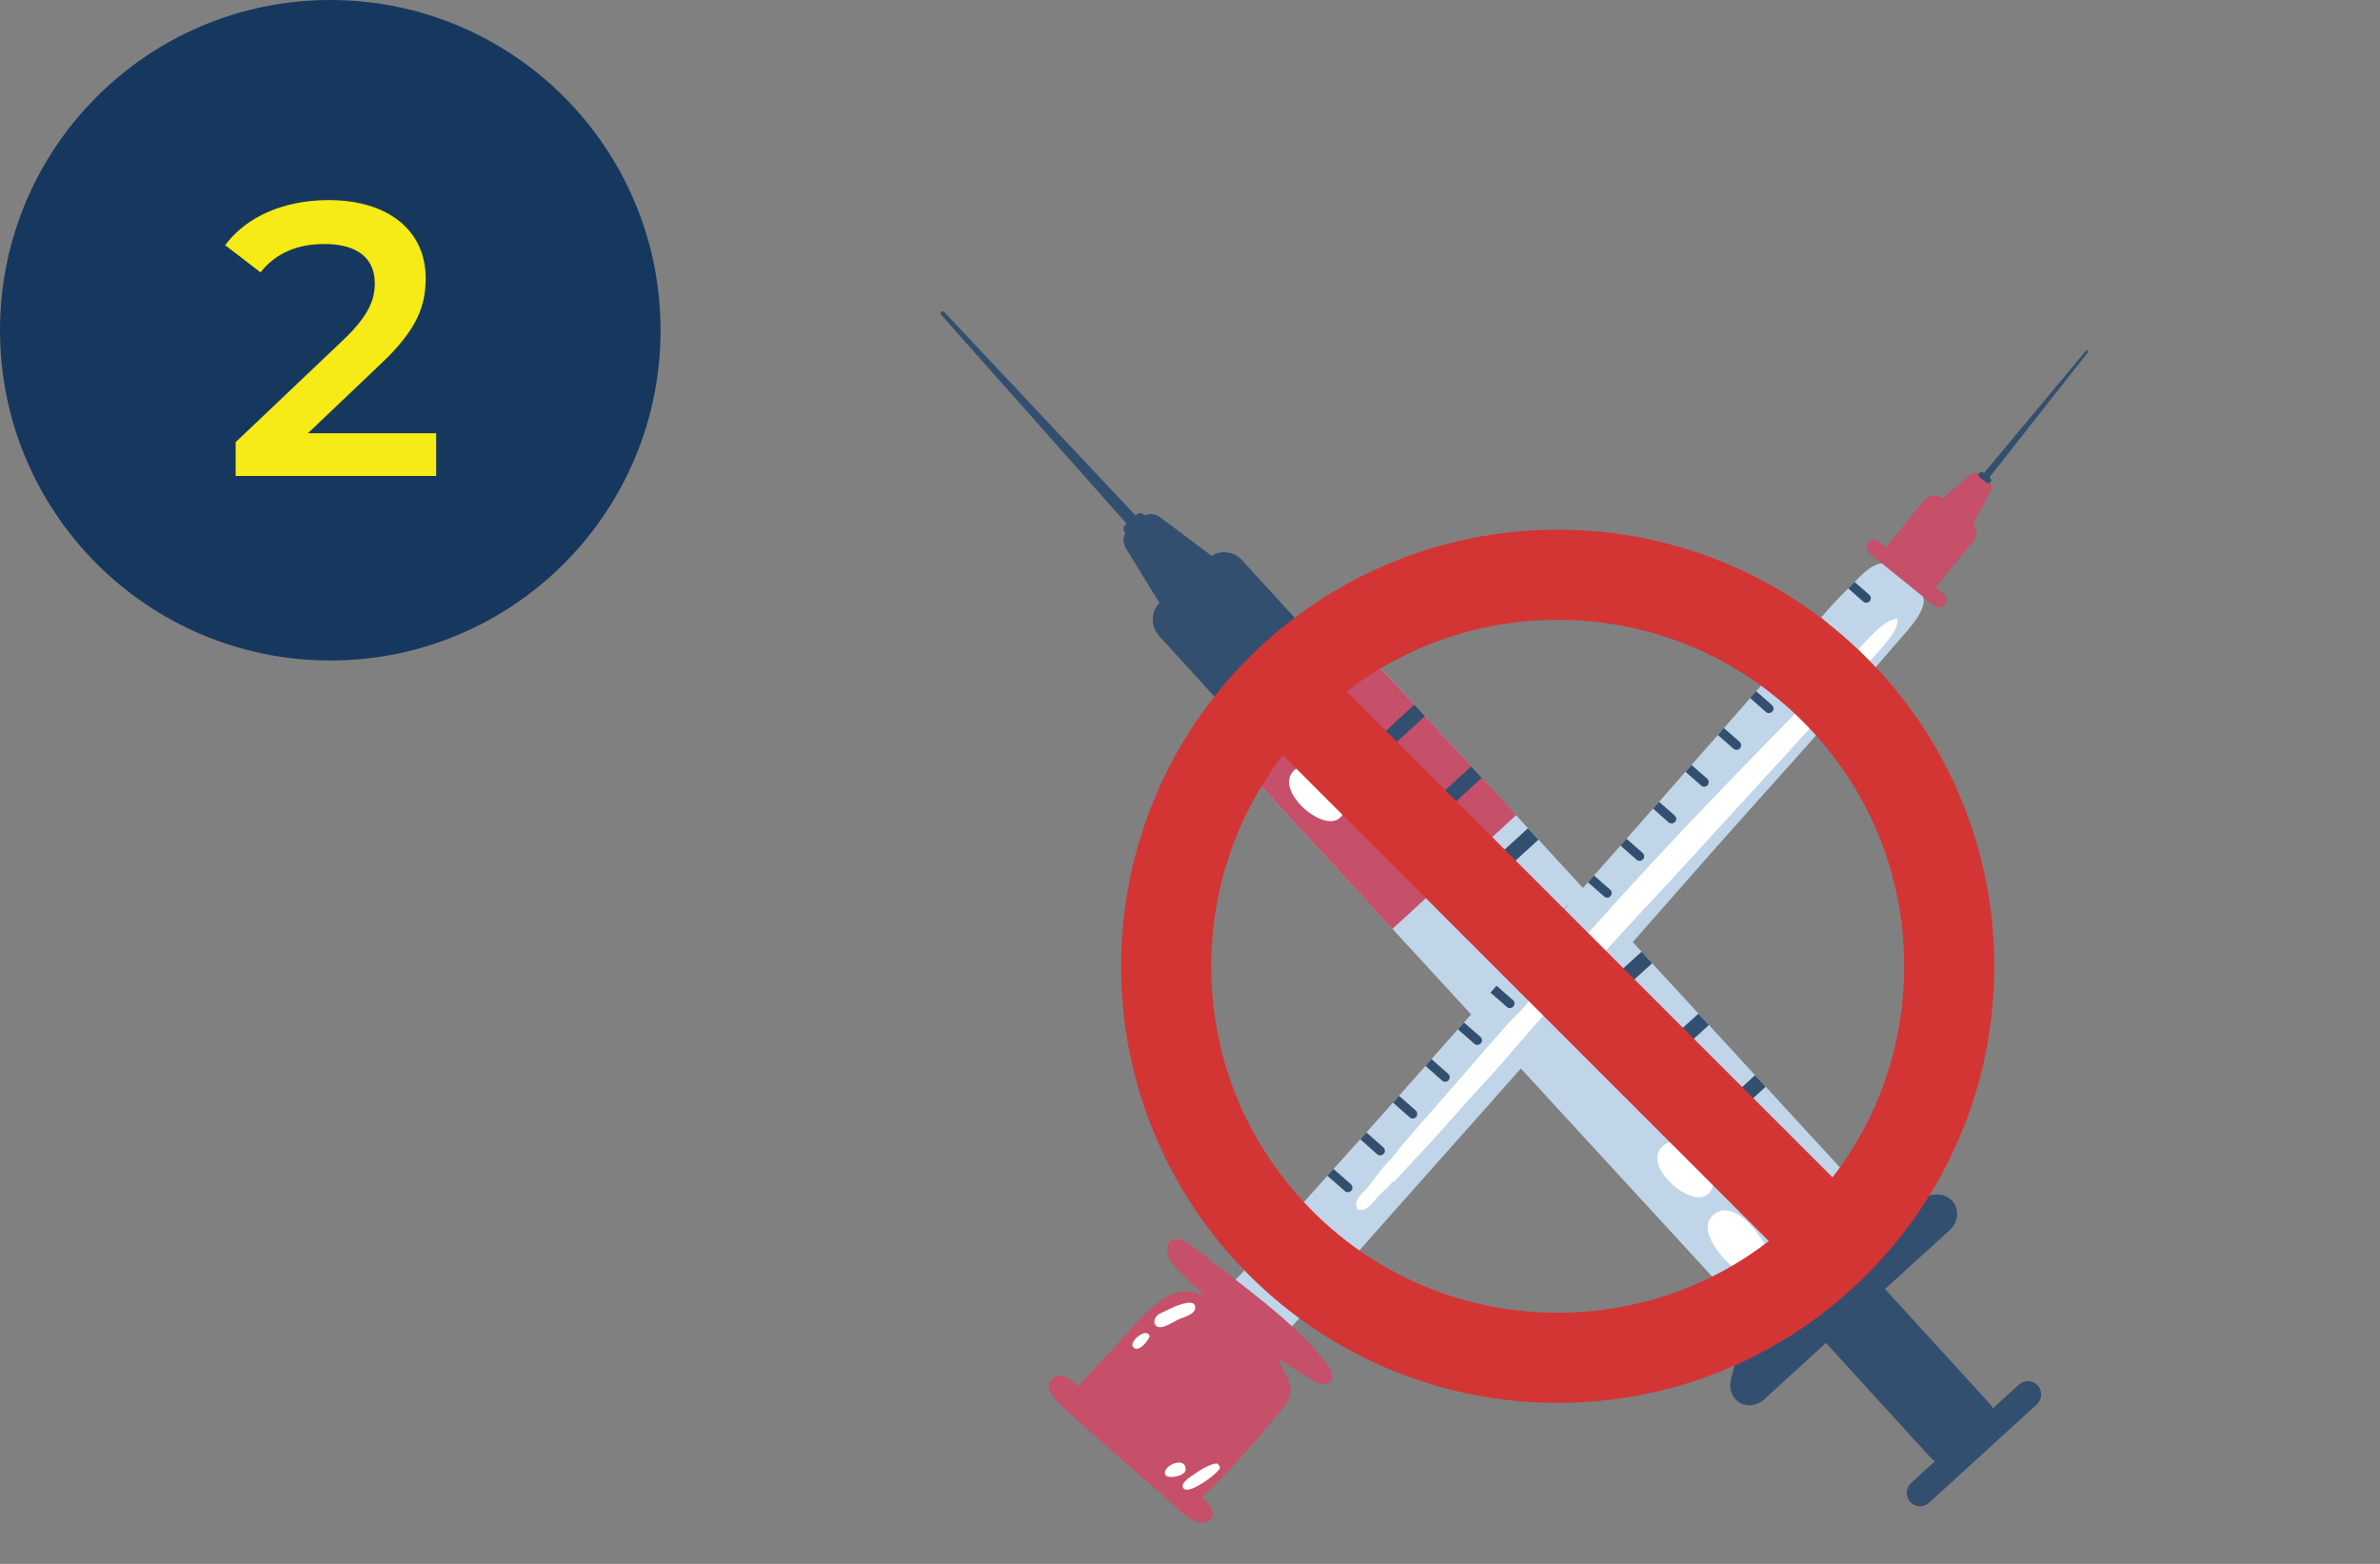<svg xmlns="http://www.w3.org/2000/svg" width="245" height="161" viewBox="0 0 245 161" fill="none"><rect x="0" y="0" width="245" height="161" fill="#808080" stroke="none"/><g clip-path="url(#clip0_252_488)"><path d="M198.578 154.717L209.678 144.576C210.234 144.059 210.272 143.189 209.766 142.636C209.251 142.068 208.39 142.044 207.825 142.547L205.167 144.972C205.074 144.806 204.956 144.645 204.821 144.505L194.194 132.868C193.259 131.839 191.682 131.741 190.681 132.659L188.225 134.891C187.227 135.797 187.175 137.385 188.11 138.413L198.734 150.061C198.867 150.213 199.018 150.334 199.176 150.431L196.728 152.677C196.161 153.192 196.134 154.064 196.637 154.629C197.152 155.197 198.024 155.224 198.578 154.717Z" fill="#334F70"></path><path d="M181.694 143.988L191.164 135.337L200.642 126.7C202.362 125.135 201.235 122.64 198.933 123.008C189.641 124.481 186.855 125.467 184.29 127.806C181.721 130.156 180.506 132.839 178.194 141.953C177.621 144.211 179.994 145.57 181.705 143.991" fill="#334F70"></path><path d="M119.309 65.434C118.391 64.434 118.473 62.877 119.459 61.968L124.374 57.493C125.386 56.578 126.934 56.645 127.849 57.657L134.619 65.067C135.537 66.068 135.467 67.627 134.455 68.542L129.549 73.032C128.548 73.949 126.988 73.879 126.082 72.881L119.303 65.457L119.309 65.434Z" fill="#334F70"></path><path d="M115.815 56.288C115.525 55.689 115.652 54.949 116.164 54.469L117.434 53.327C117.957 52.85 118.74 52.795 119.312 53.172C119.429 53.236 124.746 57.244 124.746 57.244C125.333 57.865 125.279 58.851 124.649 59.423L121.575 62.23C120.945 62.803 119.968 62.763 119.396 62.133C119.396 62.133 115.868 56.421 115.801 56.297" fill="#334F70"></path><path d="M116.634 54.666L117.575 53.794L97.185 32.098C97.105 32.031 96.977 32.013 96.896 32.102C96.806 32.177 96.81 32.31 96.874 32.397L116.646 54.668L116.634 54.666Z" fill="#334F70"></path><path d="M115.807 54.806C115.608 54.578 115.616 54.243 115.846 54.033L117.012 52.974C117.243 52.764 117.575 52.783 117.785 53.014C117.998 53.233 117.976 53.577 117.751 53.764L116.579 54.845C116.352 55.044 116.019 55.025 115.807 54.806Z" fill="#334F70"></path><path d="M128.883 74.161L135.88 67.762L138.627 70.785L131.621 77.171L128.883 74.161Z" fill="#334F70"></path><path d="M125.278 76.469C124.76 75.912 124.81 75.046 125.377 74.531L136.474 64.401C137.028 63.895 137.9 63.922 138.415 64.489C138.918 65.054 138.883 65.912 138.327 66.43L127.215 76.568C126.659 77.086 125.804 77.039 125.278 76.469Z" fill="#334F70"></path><path d="M179.986 135.483L129.902 81.01C128.821 79.838 128.908 78.006 130.077 76.936L138.577 69.173C139.76 68.095 141.59 68.193 142.663 69.35L192.956 124.054L179.986 135.483Z" fill="#C1D5E8"></path><path d="M156.087 83.902L142.651 69.347C141.579 68.19 139.749 68.092 138.566 69.17L130.065 76.933C128.896 78.003 128.821 79.838 129.891 81.007L143.333 95.636L156.073 83.911L156.087 83.902Z" fill="#C64F69"></path><path d="M141.253 77.608C141.549 77.931 142.061 77.956 142.384 77.66L146.689 73.725L145.596 72.551L141.291 76.486C140.982 76.773 140.943 77.293 141.253 77.608Z" fill="#334F70"></path><path d="M147.077 83.987C147.371 84.321 147.873 84.332 148.208 84.039L152.53 80.085L151.437 78.91L147.129 82.856C146.801 83.175 146.781 83.664 147.077 83.987Z" fill="#334F70"></path><path d="M152.901 90.365C153.197 90.689 153.709 90.714 154.021 90.415L158.371 86.443L157.289 85.271L152.942 89.232C152.619 89.528 152.594 90.04 152.901 90.365Z" fill="#334F70"></path><path d="M158.714 96.741C159.022 97.067 159.533 97.093 159.856 96.796L164.223 92.804L163.133 91.618L158.783 95.591C158.434 95.893 158.42 96.407 158.717 96.73L158.714 96.741Z" fill="#334F70"></path><path d="M164.541 103.109C164.849 103.435 165.337 103.455 165.683 103.164L170.075 99.166L168.986 97.98L164.593 101.978C164.281 102.277 164.256 102.789 164.55 103.123L164.541 103.109Z" fill="#334F70"></path><path d="M170.365 109.488C170.67 109.825 171.181 109.851 171.505 109.555L175.916 105.525L174.835 104.353L170.44 108.363C170.114 108.67 170.092 109.17 170.388 109.494L170.365 109.488Z" fill="#334F70"></path><path d="M176.201 115.87C176.483 116.202 177.006 116.23 177.329 115.933L181.757 111.884L180.667 110.698L176.241 114.736C175.918 115.033 175.893 115.544 176.189 115.867L176.201 115.87Z" fill="#334F70"></path><path fill-rule="evenodd" clip-rule="evenodd" d="M182.381 130.468C181.398 134.35 174.193 127.655 176.1 125.352C178.341 122.66 182.11 127.913 182.448 130.087C182.463 130.223 182.416 130.32 182.384 130.457L182.381 130.468Z" fill="white"></path><path fill-rule="evenodd" clip-rule="evenodd" d="M176.236 122.352C175.015 125.359 168.633 120.063 171.235 117.926C173.207 116.313 177.081 120.267 176.236 122.352Z" fill="white"></path><path fill-rule="evenodd" clip-rule="evenodd" d="M138.315 83.636C137.095 86.643 130.712 81.347 133.312 79.221C135.284 77.608 139.158 81.562 138.315 83.636Z" fill="white"></path></g><g clip-path="url(#clip1_252_488)"><path fill-rule="evenodd" clip-rule="evenodd" d="M132.265 137.388C130.388 135.646 128.451 134.079 126.583 132.291C128.038 131.03 129.295 129.38 130.7 127.76C134.727 123.108 139.008 118.466 143.181 113.753C154.034 101.504 165.186 88.934 176.146 76.457C180.092 71.958 184.291 67.17 188.494 62.411C189.19 61.631 189.805 61.023 190.71 60.121C191.485 59.353 192.363 58.351 193.369 58.059C194.725 57.66 196.636 59.004 197.434 60.288C197.617 60.581 198.009 61.371 198.033 61.761C198.152 63.179 195.979 65.304 194.716 66.792C187.825 74.915 180.935 82.337 173.917 90.346C160.104 106.103 145.903 121.954 132.269 137.376L132.265 137.388Z" fill="#C1D5E8"></path><path fill-rule="evenodd" clip-rule="evenodd" d="M195.299 63.921C195.455 64.969 193.467 66.943 192.442 68.11C186.618 74.747 180.749 81.034 174.802 87.566C171.174 91.551 167.638 95.254 164.094 99.198C162.892 100.534 161.554 101.718 160.315 102.999C157.862 105.548 155.677 108.308 153.383 110.822C152.176 112.149 150.979 113.431 149.856 114.717C147.717 117.146 145.807 119.195 143.526 121.63C143.466 121.7 143.368 121.624 143.275 121.752C142.974 122.176 142.483 122.527 141.88 123.16C141.311 123.755 140.757 124.786 139.726 124.512C139.248 123.527 140.313 122.825 140.808 122.225C141.56 121.304 142.082 120.442 143.026 119.49C143.388 119.129 144.049 118.231 144.602 117.582C146.658 115.173 148.94 112.634 151.021 110.213C152.254 108.77 153.723 107.11 155.107 105.532C155.693 104.866 156.383 104.264 156.974 103.586C157.485 102.998 157.876 102.334 158.382 101.759C158.986 101.085 159.659 100.47 160.249 99.813C161.793 98.096 163.285 96.29 164.799 94.597C172.811 85.632 181.832 76.446 190.835 67.331C192.07 66.083 193.647 64.051 195.111 63.703C195.182 63.679 195.504 63.853 195.316 63.913L195.299 63.921Z" fill="white"></path><path d="M192.466 61.89C192.635 61.705 192.622 61.402 192.429 61.237L190.921 59.916C190.845 59.993 190.774 60.059 190.706 60.133C190.546 60.293 190.399 60.437 190.26 60.576L191.809 61.94C191.993 62.108 192.293 62.087 192.47 61.898L192.466 61.89Z" fill="#334F70"></path><path d="M189.124 65.674C189.297 65.477 189.28 65.186 189.083 65.014L187.46 63.582C187.253 63.817 187.046 64.051 186.84 64.285L188.467 65.725C188.664 65.897 188.955 65.88 189.12 65.687L189.124 65.674Z" fill="#334F70"></path><path d="M185.786 69.467C185.959 69.27 185.942 68.979 185.745 68.807L184.113 67.379C183.907 67.614 183.7 67.848 183.493 68.082L185.129 69.518C185.313 69.686 185.613 69.665 185.782 69.48L185.786 69.467Z" fill="#334F70"></path><path d="M182.452 73.248C182.617 73.055 182.608 72.76 182.399 72.583L180.78 71.16C180.573 71.394 180.366 71.628 180.159 71.863L181.782 73.294C181.979 73.466 182.267 73.441 182.444 73.252L182.452 73.248Z" fill="#334F70"></path><path d="M179.114 77.041C179.287 76.844 179.266 76.545 179.081 76.377L177.462 74.954C177.256 75.188 177.049 75.422 176.838 75.669L178.453 77.083C178.658 77.252 178.949 77.235 179.114 77.041Z" fill="#334F70"></path><path d="M175.78 80.822C175.949 80.637 175.928 80.338 175.739 80.161L174.128 78.755C173.922 78.989 173.715 79.224 173.508 79.458L175.123 80.872C175.312 81.049 175.611 81.028 175.784 80.83L175.78 80.822Z" fill="#334F70"></path><path d="M172.434 84.619C172.611 84.43 172.59 84.131 172.393 83.958L170.79 82.548C170.584 82.782 170.377 83.016 170.17 83.251L171.772 84.661C171.97 84.833 172.265 84.804 172.43 84.611L172.434 84.619Z" fill="#334F70"></path><path d="M169.133 88.466C169.306 88.269 169.289 87.978 169.091 87.805L167.436 86.349C167.229 86.583 167.022 86.817 166.815 87.052L168.471 88.508C168.668 88.681 168.96 88.663 169.124 88.47L169.133 88.466Z" fill="#334F70"></path><path d="M165.79 92.251C165.964 92.053 165.947 91.763 165.749 91.59L164.093 90.133C163.887 90.368 163.68 90.602 163.473 90.836L165.141 92.297C165.326 92.465 165.626 92.444 165.79 92.251Z" fill="#334F70"></path><path d="M162.461 96.04C162.634 95.843 162.617 95.552 162.416 95.371L160.756 93.906C160.549 94.14 160.342 94.374 160.135 94.609L161.808 96.078C162.005 96.251 162.292 96.225 162.469 96.036L162.461 96.04Z" fill="#334F70"></path><path d="M159.123 99.833C159.296 99.635 159.275 99.336 159.082 99.172L157.401 97.707C157.194 97.941 156.987 98.175 156.772 98.414L158.444 99.883C158.65 100.051 158.941 100.034 159.106 99.841L159.123 99.833Z" fill="#334F70"></path><path d="M155.789 103.613C155.958 103.429 155.945 103.125 155.739 102.957L154.055 101.483C153.848 101.717 153.641 101.952 153.434 102.186L155.123 103.668C155.312 103.844 155.612 103.823 155.781 103.618L155.789 103.613Z" fill="#334F70"></path><path d="M152.443 107.411C152.62 107.222 152.599 106.922 152.401 106.75L150.7 105.264C150.493 105.498 150.287 105.732 150.08 105.966L151.773 107.457C151.97 107.629 152.27 107.608 152.43 107.406L152.443 107.411Z" fill="#334F70"></path><path d="M149.117 111.208C149.29 111.011 149.273 110.72 149.076 110.547L147.362 109.036C147.156 109.27 146.949 109.505 146.742 109.739L148.455 111.25C148.653 111.423 148.944 111.405 149.117 111.208Z" fill="#334F70"></path><path d="M145.775 114.993C145.948 114.795 145.931 114.504 145.742 114.328L144.016 112.812C143.809 113.046 143.603 113.281 143.396 113.515L145.126 115.039C145.311 115.207 145.61 115.186 145.775 114.993Z" fill="#334F70"></path><path d="M142.445 118.781C142.618 118.584 142.601 118.293 142.404 118.121L140.658 116.584C140.451 116.818 140.244 117.052 140.029 117.291L141.779 118.836C141.973 119 142.264 118.983 142.437 118.785L142.445 118.781Z" fill="#334F70"></path><path d="M139.107 122.575C139.28 122.377 139.251 122.082 139.066 121.914L137.274 120.348C137.068 120.582 136.857 120.808 136.642 121.046L138.437 122.62C138.643 122.789 138.934 122.772 139.099 122.579L139.107 122.575Z" fill="#334F70"></path><path d="M135.765 126.359C135.93 126.166 135.921 125.871 135.724 125.698L133.908 124.103C133.701 124.337 133.494 124.571 133.287 124.805L135.104 126.401C135.292 126.577 135.592 126.556 135.761 126.35L135.765 126.359Z" fill="#334F70"></path><path d="M132.423 130.144C132.6 129.955 132.571 129.66 132.382 129.483L130.57 127.896C130.363 128.13 130.16 128.373 129.966 128.611L131.753 130.19C131.95 130.363 132.246 130.333 132.41 130.14L132.423 130.144Z" fill="#334F70"></path><path d="M198.031 51.562C198.517 50.966 199.399 50.868 199.996 51.353L202.936 53.734C203.533 54.219 203.629 55.101 203.143 55.697L199.543 60.143C199.057 60.739 198.174 60.837 197.574 60.344L194.634 57.962C194.029 57.482 193.941 56.596 194.427 56L198.035 51.55L198.031 51.562Z" fill="#C64F69"></path><path d="M202.889 48.818C203.199 48.605 203.627 48.615 203.94 48.855L204.693 49.47C205.01 49.719 205.099 50.16 204.941 50.516C204.911 50.582 203.112 53.928 203.112 53.928C202.808 54.302 202.25 54.366 201.876 54.063L200.03 52.575C199.655 52.271 199.596 51.722 199.896 51.34C199.896 51.34 202.813 48.875 202.881 48.822" fill="#C64F69"></path><path d="M203.87 49.136L204.442 49.591L214.931 36.27C214.973 36.209 214.961 36.142 214.912 36.104C214.855 36.049 214.792 36.069 214.737 36.106L203.87 49.136Z" fill="#334F70"></path><path d="M203.726 48.69C203.836 48.555 204.027 48.544 204.168 48.642L204.863 49.202C204.998 49.312 205.021 49.507 204.907 49.635C204.797 49.77 204.61 49.789 204.478 49.688L203.77 49.123C203.643 49.009 203.621 48.814 203.735 48.686" fill="#334F70"></path><path d="M192.317 55.867C192.587 55.53 193.079 55.477 193.416 55.747L200.07 61.126C200.408 61.395 200.463 61.894 200.189 62.223C199.918 62.56 199.427 62.613 199.086 62.335L192.431 56.956C192.094 56.687 192.042 56.196 192.313 55.859" fill="#C64F69"></path><path fill-rule="evenodd" clip-rule="evenodd" d="M131.47 139.65C131.991 141.089 133.069 142.269 132.803 143.532C132.595 144.489 131.66 145.416 130.937 146.313C128.879 148.867 126.095 151.927 123.751 154.104C124.186 154.512 124.956 155.398 124.843 156.123C123.637 158.027 121.258 155.312 119.877 154.104C116.627 151.254 113.137 148.272 109.839 145.259C108.932 144.43 107.121 142.76 108.421 141.862C109.533 141.086 110.504 142.472 111.033 142.691C112.147 141.408 113.69 139.815 115.234 138.119C116.659 136.562 118.172 134.716 119.748 133.725C121.558 132.58 122.643 132.921 124.029 133.415C123.443 132.802 122.718 132.266 122.005 131.518C121.394 130.876 120.478 130.03 120.211 129.18C120.043 128.663 120.194 127.909 120.584 127.668C121.573 127.066 123.651 129.009 124.922 129.992C127.485 131.978 130.539 134.274 132.946 136.491C134.334 137.778 135.887 139.449 136.675 140.543C137.246 141.338 137.237 142.065 136.876 142.322C136.028 142.939 134.671 141.802 133.991 141.399C132.985 140.793 132.217 140.402 131.474 139.638L131.47 139.65Z" fill="#C64F69"></path><path fill-rule="evenodd" clip-rule="evenodd" d="M118.35 137.579C118.082 136.471 115.808 138.367 116.833 138.819C117.37 139.054 118.135 138.096 118.35 137.579Z" fill="white"></path><path fill-rule="evenodd" clip-rule="evenodd" d="M118.936 135.676C118.821 135.886 118.702 136.387 119.149 136.584C119.727 136.84 120.76 136.092 121.232 135.874C121.793 135.602 122.989 135.363 123.04 134.658C123.124 133.658 121.423 134.306 120.838 134.548C120.529 134.677 120.244 134.836 119.993 134.958C119.558 135.168 119.158 135.259 118.936 135.676Z" fill="white"></path><path fill-rule="evenodd" clip-rule="evenodd" d="M125.297 150.664C124.591 150.676 123.581 151.3 122.62 151.982C122.213 152.272 121.558 152.754 121.781 153.151C122.041 153.623 122.878 153.197 123.171 153.035C124.113 152.548 125.141 151.771 125.573 151.191C125.608 151.029 125.462 150.77 125.297 150.664Z" fill="white"></path><path fill-rule="evenodd" clip-rule="evenodd" d="M122.026 151.011C121.678 149.931 119.468 151.084 119.994 151.871C120.222 152.214 121.496 152.051 121.918 151.599C122.066 151.435 122.077 151.202 122.017 151.015L122.026 151.011Z" fill="white"></path></g><g clip-path="url(#clip2_252_488)"><path d="M201.763 81.985C199.499 76.632 196.259 71.827 192.133 67.7C188.006 63.574 183.201 60.334 177.848 58.07C172.304 55.725 166.418 54.536 160.353 54.536C154.287 54.536 148.401 55.725 142.857 58.069C137.504 60.333 132.699 63.573 128.572 67.699C124.446 71.826 121.206 76.631 118.942 81.984C116.597 87.529 115.408 93.415 115.408 99.481C115.408 105.546 116.597 111.432 118.941 116.976C121.205 122.329 124.445 127.134 128.571 131.261C132.698 135.387 137.503 138.627 142.856 140.891C148.4 143.236 154.286 144.424 160.351 144.424C166.417 144.424 172.303 143.235 177.847 140.89C183.2 138.626 188.005 135.386 192.132 131.26C196.258 127.133 199.498 122.328 201.762 116.975C204.107 111.431 205.296 105.545 205.296 99.48C205.296 93.414 204.107 87.528 201.762 81.984L201.763 81.985ZM160.353 135.146C150.826 135.146 141.869 131.436 135.133 124.7C128.397 117.964 124.687 109.007 124.687 99.481C124.687 91.518 127.28 83.956 132.064 77.753L182.08 127.769C175.877 132.553 168.315 135.146 160.353 135.146ZM188.641 121.208L138.625 71.192C144.828 66.408 152.39 63.815 160.353 63.815C169.879 63.815 178.836 67.525 185.572 74.261C192.308 80.998 196.018 89.954 196.018 99.481C196.018 107.443 193.425 115.005 188.641 121.208Z" fill="#D33535"></path></g><circle cx="34" cy="34" r="34" fill="#17385E"></circle><path d="M31.699 44.6H44.899V49H24.259V45.52L35.379 34.96C38.099 32.36 38.579 30.72 38.579 29.16C38.579 26.6 36.819 25.12 33.379 25.12C30.659 25.12 28.379 26.04 26.819 28.04L23.179 25.24C25.339 22.32 29.219 20.6 33.819 20.6C39.899 20.6 43.819 23.68 43.819 28.64C43.819 31.36 43.059 33.84 39.179 37.48L31.699 44.6Z" fill="#F6EB16"></path><defs><clipPath id="clip0_252_488"><rect width="96.46" height="136.033" fill="white" transform="translate(74.559 125.844) rotate(-76.626)"></rect></clipPath><clipPath id="clip1_252_488"><rect width="69.076" height="142.835" fill="white" transform="translate(214.888 36.033) rotate(64.156)"></rect></clipPath><clipPath id="clip2_252_488"><rect width="89.889" height="89.889" fill="white" transform="translate(115.408 54.536)"></rect></clipPath></defs></svg>